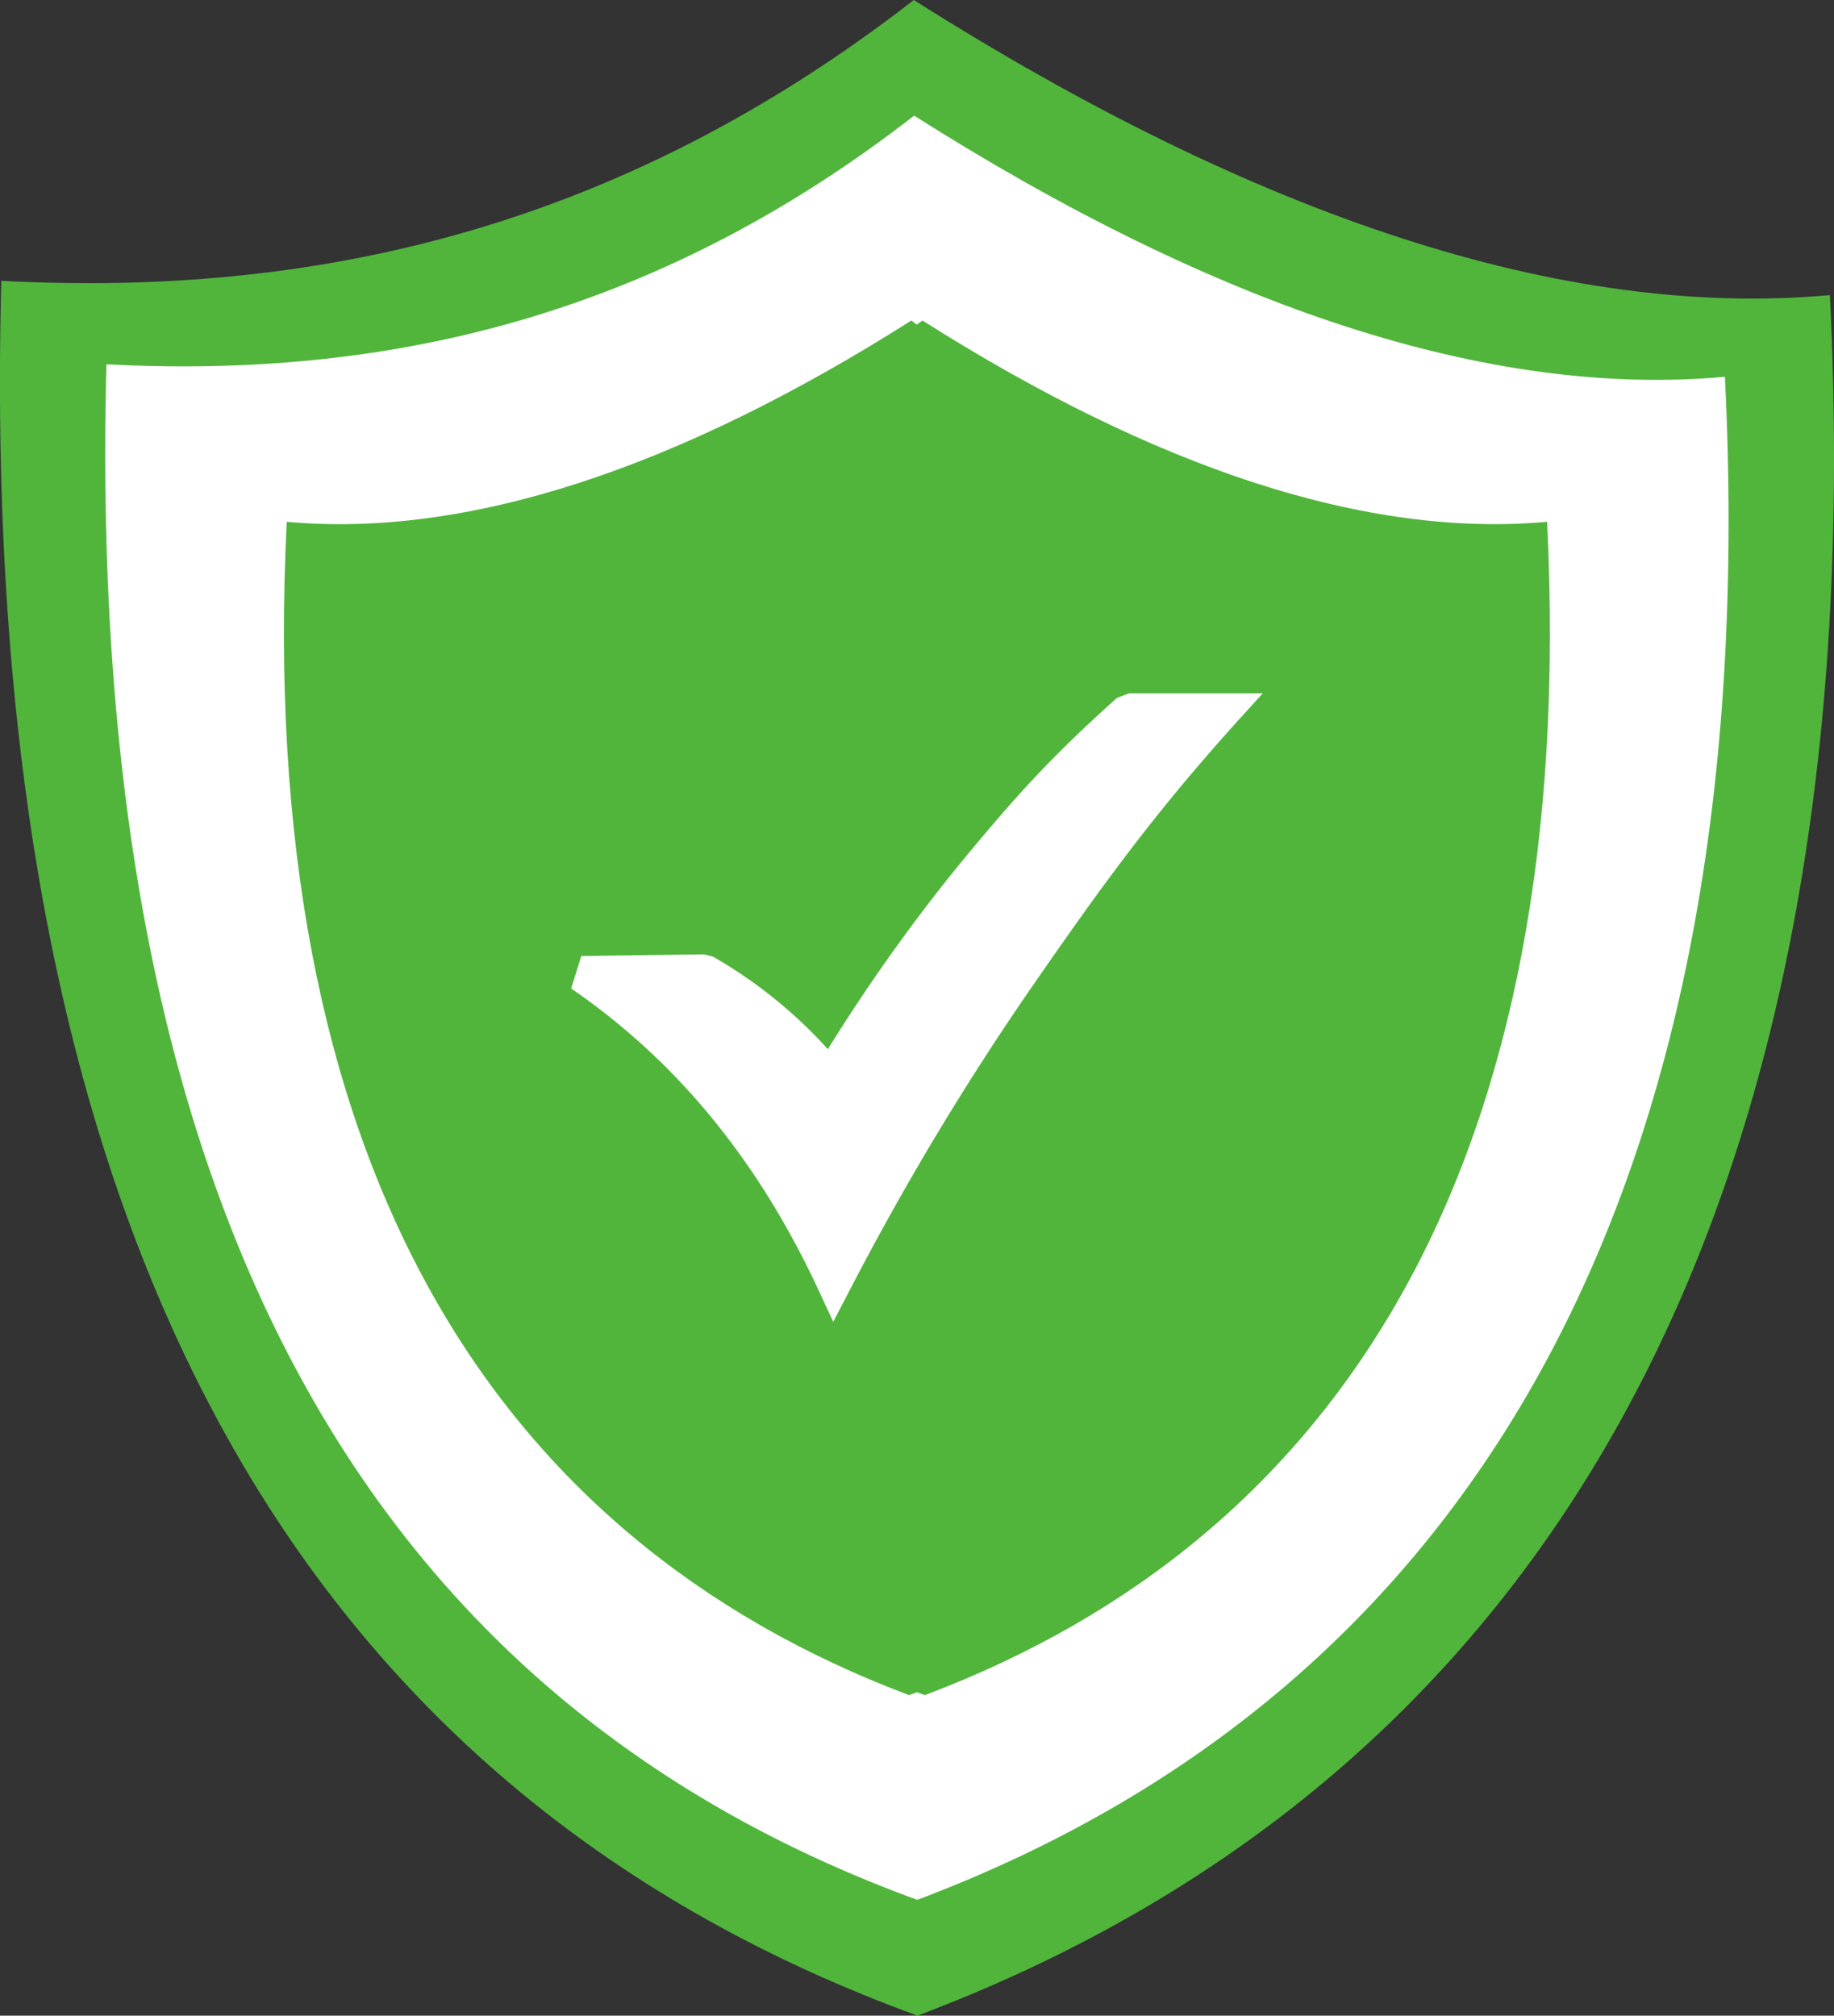 <svg xmlns="http://www.w3.org/2000/svg" xml:space="preserve" id="Layer_1" x="0" y="0" style=".81 122.88" viewBox="0 0 111.81 122.88"><rect x="0" y="0" width="111.81" height="122.88" fill="#333333" stroke="none"/><style>.st0{fill-rule:evenodd;clip-rule:evenodd;fill:#51b53c}</style><path d="M55.71 0c20.85 13.21 39.68 19.47 55.85 17.99 2.82 57.1-18.26 90.82-55.63 104.89C19.84 109.71-1.5 77.44.08 17.12c18.98 1 37.59-3.11 55.63-17.12" class="st0"/><path d="M55.73 7.05c18.45 11.7 35.13 17.23 49.43 15.92 2.5 50.54-16.17 80.39-49.24 92.85C23.98 104.16 5.09 75.6 6.49 22.21c16.8.88 33.28-2.75 49.24-15.16" style="fill-rule:evenodd;clip-rule:evenodd;fill:#fff"/><path d="M56.24 19.54c14.22 9.01 27.06 13.27 38.08 12.27 1.92 38.94-12.45 61.93-37.94 71.53l-.48-.18-.48.18c-25.48-9.6-39.86-32.59-37.94-71.53 11.02 1.01 23.87-3.26 38.08-12.27l.33.25Z" class="st0"/><path d="m35.44 58.28 7.47-.1.56.14c1.51.87 2.93 1.86 4.26 2.99.96.81 1.87 1.69 2.74 2.65 2.68-4.31 5.54-8.28 8.56-11.92 3.31-3.99 5.38-6.18 9.06-9.49l.73-.28h8.16l-1.65 1.82c-5.05 5.61-8.21 9.99-12.35 15.97-4.15 6-7.85 12.18-11.15 18.54l-1.03 1.98-.94-2.02c-1.74-3.73-3.82-7.15-6.3-10.21a41.2 41.2 0 0 0-8.74-8.09Z" style="fill:#fff"/></svg>